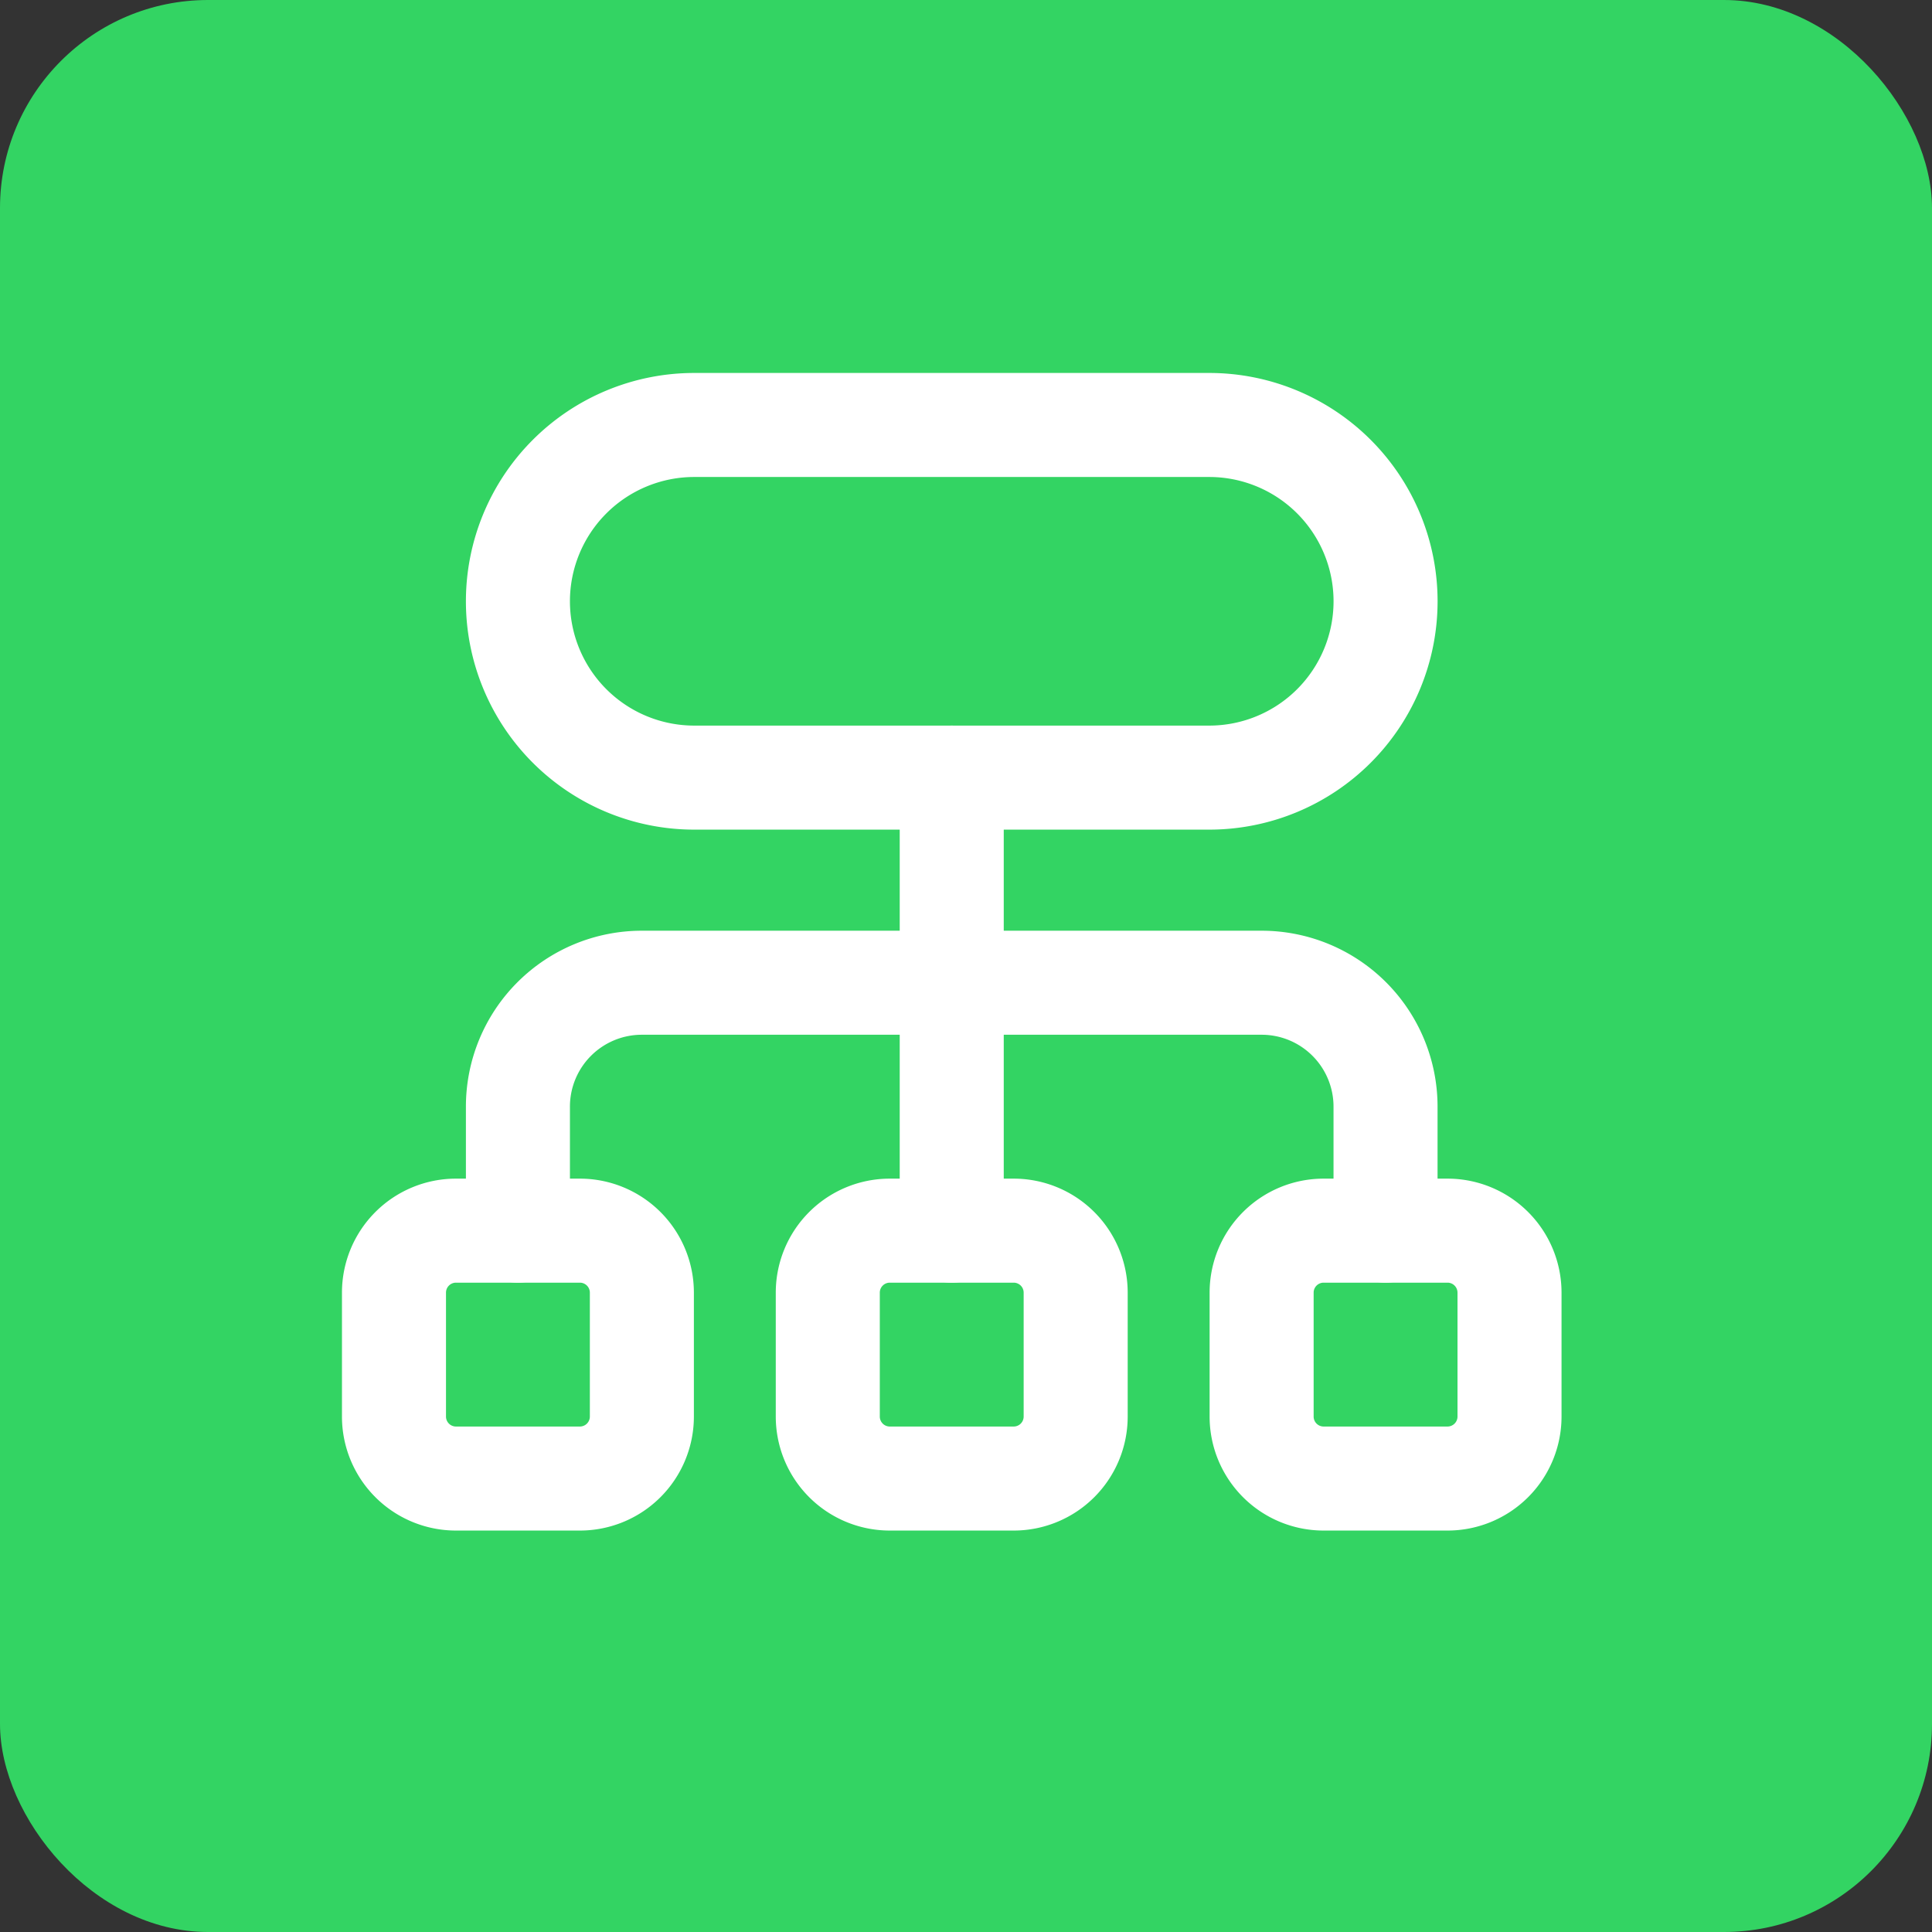 <svg xmlns="http://www.w3.org/2000/svg" width="65" height="65" viewBox="0 0 65 65">
  <rect x="0" y="0" width="65" height="65" fill="#333333" stroke="none"/>
  <g id="Gruppe_166942" data-name="Gruppe 166942" transform="translate(-1099 -1342)">
    <rect id="Rechteck_159567" data-name="Rechteck 159567" width="65" height="65" rx="7" transform="translate(1099 1342)" fill="#33d463"/>
    <g id="Servers_Databases.4" data-name="Servers, Databases.4" transform="translate(1106 1349)">
      <g id="Gruppe_166937" data-name="Gruppe 166937" transform="translate(6.255 7.298)">
        <path id="Pfad_98067" data-name="Pfad 98067" d="M23.255,24.84h-4.17A2.086,2.086,0,0,1,17,22.755v-4.17A2.086,2.086,0,0,1,19.085,16.5h4.17a2.086,2.086,0,0,1,2.085,2.085v4.17A2.086,2.086,0,0,1,23.255,24.84Z" transform="translate(12.191 10.606)" fill="none" stroke="#fff" stroke-linecap="round" stroke-linejoin="round" stroke-width="3.5"/>
        <path id="Pfad_98068" data-name="Pfad 98068" d="M12,9.19V24.432" transform="translate(6.765 2.674)" fill="none" stroke="#fff" stroke-linecap="round" stroke-linejoin="round" stroke-width="3.5"/>
        <path id="Pfad_98069" data-name="Pfad 98069" d="M16.255,24.84h-4.17A2.086,2.086,0,0,1,10,22.755v-4.17A2.086,2.086,0,0,1,12.085,16.5h4.17a2.086,2.086,0,0,1,2.085,2.085v4.17A2.086,2.086,0,0,1,16.255,24.84Z" transform="translate(4.595 10.606)" fill="none" stroke="#fff" stroke-linecap="round" stroke-linejoin="round" stroke-width="3.5"/>
        <path id="Pfad_98070" data-name="Pfad 98070" d="M9.255,24.84H5.085A2.086,2.086,0,0,1,3,22.755v-4.17A2.086,2.086,0,0,1,5.085,16.5h4.17a2.086,2.086,0,0,1,2.085,2.085v4.17A2.086,2.086,0,0,1,9.255,24.84Z" transform="translate(-3 10.606)" fill="none" stroke="#fff" stroke-linecap="round" stroke-linejoin="round" stroke-width="3.5"/>
        <path id="Pfad_98071" data-name="Pfad 98071" d="M28.259,15.364H10.932A5.933,5.933,0,0,1,5,9.432H5A5.933,5.933,0,0,1,10.932,3.5H28.259a5.933,5.933,0,0,1,5.932,5.932h0A5.933,5.933,0,0,1,28.259,15.364Z" transform="translate(-0.83 -3.5)" fill="none" stroke="#fff" stroke-linecap="round" stroke-linejoin="round" stroke-width="3.5"/>
        <path id="Pfad_98072" data-name="Pfad 98072" d="M5,20.84V16.67A4.169,4.169,0,0,1,9.17,12.5h20.85a4.169,4.169,0,0,1,4.17,4.17v4.17" transform="translate(-0.83 6.265)" fill="none" stroke="#fff" stroke-linecap="round" stroke-linejoin="round" stroke-width="3.5"/>
      </g>
      <path id="Pfad_98073" data-name="Pfad 98073" d="M0,0H50.041V50.041H0Z" fill="none"/>
    </g>
  </g>
</svg>
